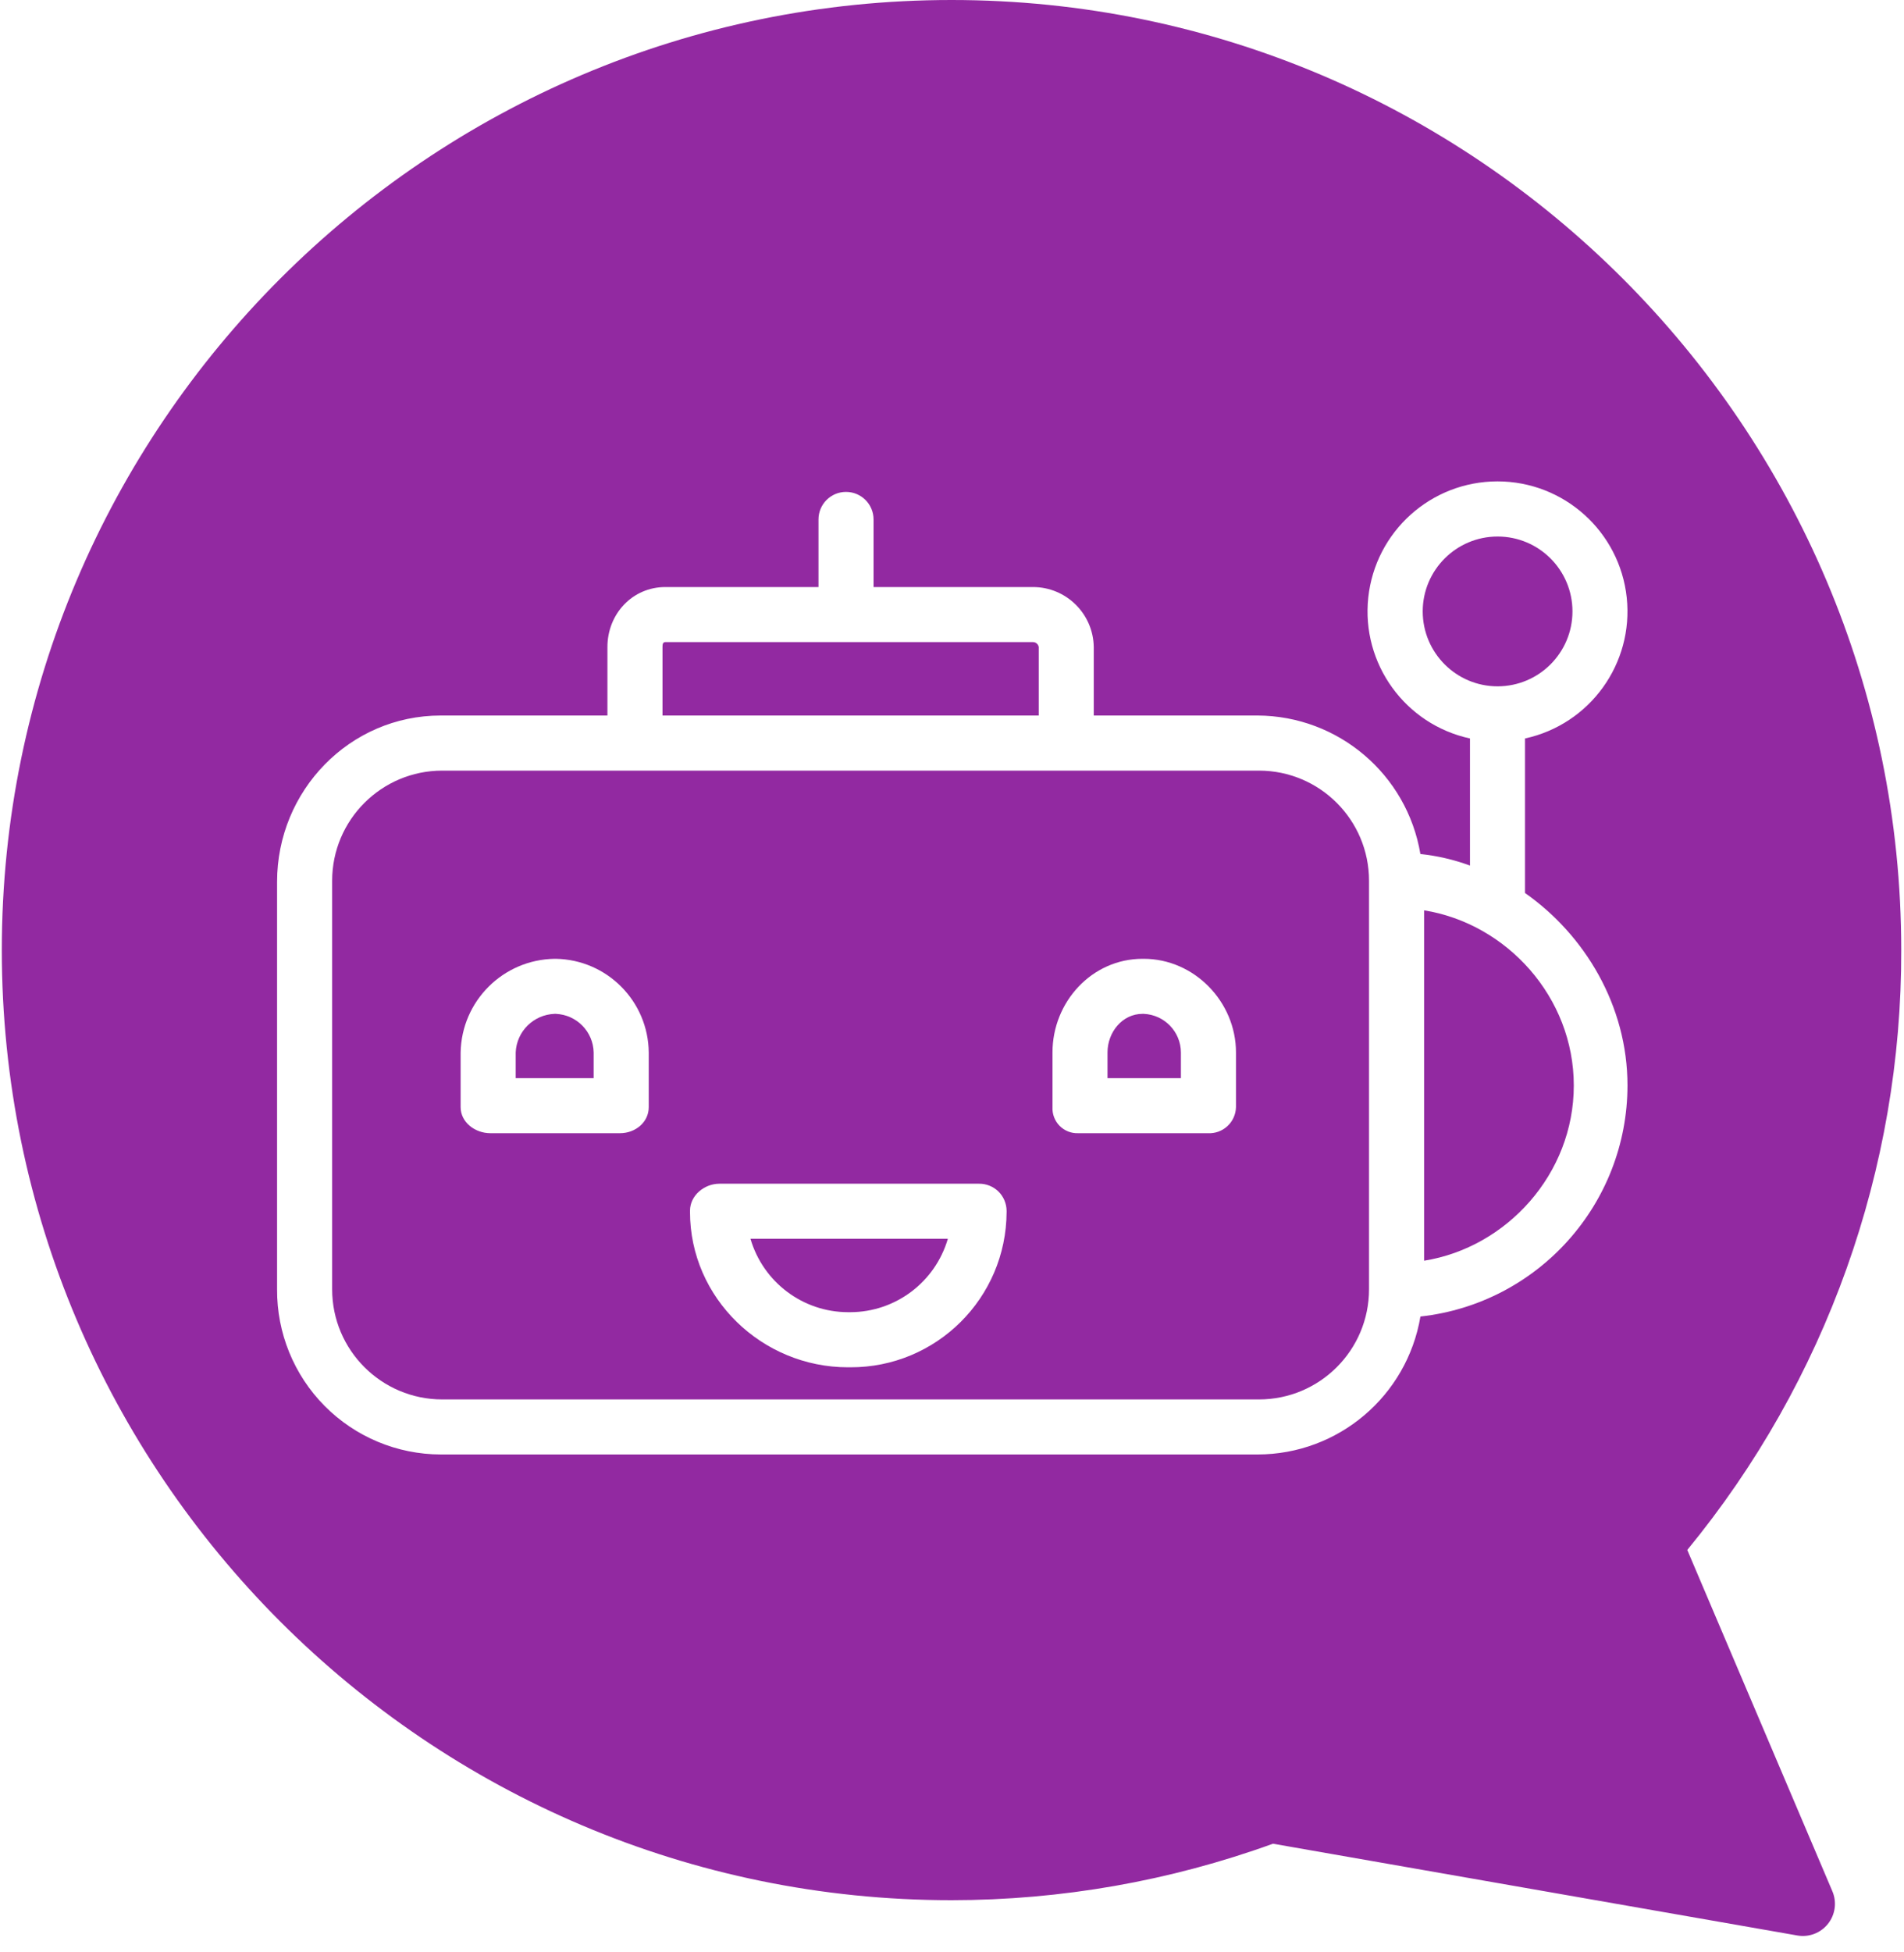 <?xml version="1.0" encoding="UTF-8"?>
<svg width="40px" height="41px" viewBox="0 0 40 41" version="1.1" xmlns="http://www.w3.org/2000/svg" xmlns:xlink="http://www.w3.org/1999/xlink">
    <!-- Generator: Sketch 61.2 (89653) - https://sketch.com -->
    <title>ConversationalAI_Icon </title>
    <desc>Created with Sketch.</desc>
    <g id="VisualDesign_v4.0" stroke="none" stroke-width="1" fill="none" fill-rule="evenodd">
        <g id="About-Us-" transform="translate(-249, -1239)" fill="#9229A1" fill-rule="nonzero">
            <g id="bot-(1)-4" transform="translate(249, 1239)">
                <g id="bot-(1)" transform="translate(0, 0)">
                    <path d="M17.813,27.556 L17.865,27.556 C18.814,27.553 19.647,26.925 19.913,26.014 L15.766,26.014 C16.032,26.925 16.865,27.553 17.813,27.556 Z" id="Path"></path>
                    <path d="M24.028,21.291 L24.002,21.291 C23.577,21.291 23.267,21.677 23.267,22.102 L23.267,22.641 L24.809,22.641 L24.809,22.102 C24.807,21.667 24.463,21.31 24.028,21.291 Z" id="Path"></path>
                    <path d="M21.822,13.588 C21.812,13.527 21.76,13.483 21.699,13.484 L13.979,13.484 C13.923,13.484 13.918,13.531 13.918,13.588 L13.918,15.026 L21.822,15.026 L21.822,13.588 Z" id="Path"></path>
                    <path d="M11.676,21.291 L11.651,21.291 C11.208,21.307 10.852,21.66 10.834,22.102 L10.834,22.641 L12.472,22.641 L12.472,22.102 C12.463,21.664 12.114,21.309 11.676,21.291 Z" id="Path"></path>
                    <path d="M26.448,16.183 L9.291,16.183 C8.014,16.183 6.978,17.219 6.978,18.496 L6.978,27.075 C6.978,28.352 8.014,29.388 9.291,29.388 L26.448,29.388 C27.726,29.388 28.761,28.352 28.761,27.075 L28.761,18.496 C28.761,17.219 27.726,16.183 26.448,16.183 Z M13.629,23.25 C13.629,23.57 13.345,23.797 13.026,23.797 L10.301,23.797 C9.982,23.797 9.677,23.57 9.677,23.25 L9.677,22.102 C9.697,21.021 10.57,20.151 11.651,20.135 L11.676,20.135 C12.753,20.153 13.619,21.026 13.629,22.102 L13.629,23.25 Z M21.147,25.451 C21.141,27.258 19.672,28.719 17.865,28.713 L17.813,28.713 C16.006,28.713 14.496,27.258 14.496,25.451 L14.496,25.425 C14.496,25.106 14.795,24.858 15.114,24.858 L20.564,24.858 C20.716,24.855 20.864,24.914 20.974,25.02 C21.083,25.127 21.145,25.273 21.147,25.425 L21.147,25.451 Z M25.966,23.25 C25.962,23.402 25.898,23.545 25.787,23.648 C25.676,23.751 25.529,23.805 25.377,23.797 L22.652,23.797 C22.506,23.803 22.364,23.747 22.261,23.643 C22.158,23.539 22.104,23.396 22.111,23.25 L22.111,22.102 C22.111,21.039 22.94,20.135 24.002,20.135 L24.028,20.135 C25.091,20.135 25.966,21.039 25.966,22.102 L25.966,23.25 Z" id="Shape"></path>
                    <path d="M33.035,12.84 C33.035,11.971 32.331,11.267 31.462,11.267 C30.594,11.267 29.889,11.972 29.889,12.84 C29.89,13.709 30.594,14.413 31.462,14.413 C32.331,14.412 33.034,13.708 33.035,12.84 L33.035,12.84 Z" id="Path"></path>
                    <path d="M39.942,19.952 C39.942,8.95 30.992,0 19.99,0 C8.989,0 0.038,8.95 0.038,19.952 C0.038,30.953 8.989,39.904 19.99,39.904 C22.293,39.903 24.578,39.502 26.743,38.718 L37.758,40.645 C38.002,40.688 38.249,40.594 38.403,40.4 C38.557,40.206 38.592,39.944 38.495,39.716 L35.447,32.549 C38.364,29 39.954,24.546 39.942,19.952 Z M29.841,27.647 C29.559,29.318 28.114,30.543 26.419,30.544 L9.259,30.544 C8.342,30.542 7.464,30.175 6.819,29.524 C6.174,28.873 5.815,27.991 5.821,27.075 L5.821,18.518 C5.821,16.604 7.345,15.026 9.259,15.026 L12.761,15.026 L12.761,13.588 C12.761,12.893 13.285,12.328 13.979,12.328 L17.195,12.328 L17.195,10.909 C17.195,10.589 17.454,10.33 17.773,10.33 C18.093,10.33 18.352,10.589 18.352,10.909 L18.352,12.328 L21.699,12.328 C22.398,12.327 22.968,12.889 22.978,13.588 L22.978,15.026 L26.42,15.026 C28.116,15.034 29.56,16.262 29.84,17.934 C30.196,17.972 30.546,18.053 30.882,18.177 L30.882,15.508 C29.518,15.212 28.597,13.936 28.745,12.549 C28.894,11.161 30.065,10.109 31.46,10.109 C32.855,10.109 34.026,11.161 34.175,12.549 C34.323,13.936 33.402,15.212 32.038,15.508 L32.038,18.753 C33.291,19.631 34.191,21.116 34.191,22.796 C34.187,25.285 32.314,27.374 29.841,27.647 Z" id="Shape"></path>
                    <path d="M29.918,19.117 L29.918,26.475 C31.653,26.197 33.063,24.653 33.063,22.796 C33.063,20.939 31.653,19.396 29.918,19.117 Z" id="Path"></path>
                </g>
            </g>
        </g>
    </g>
</svg>